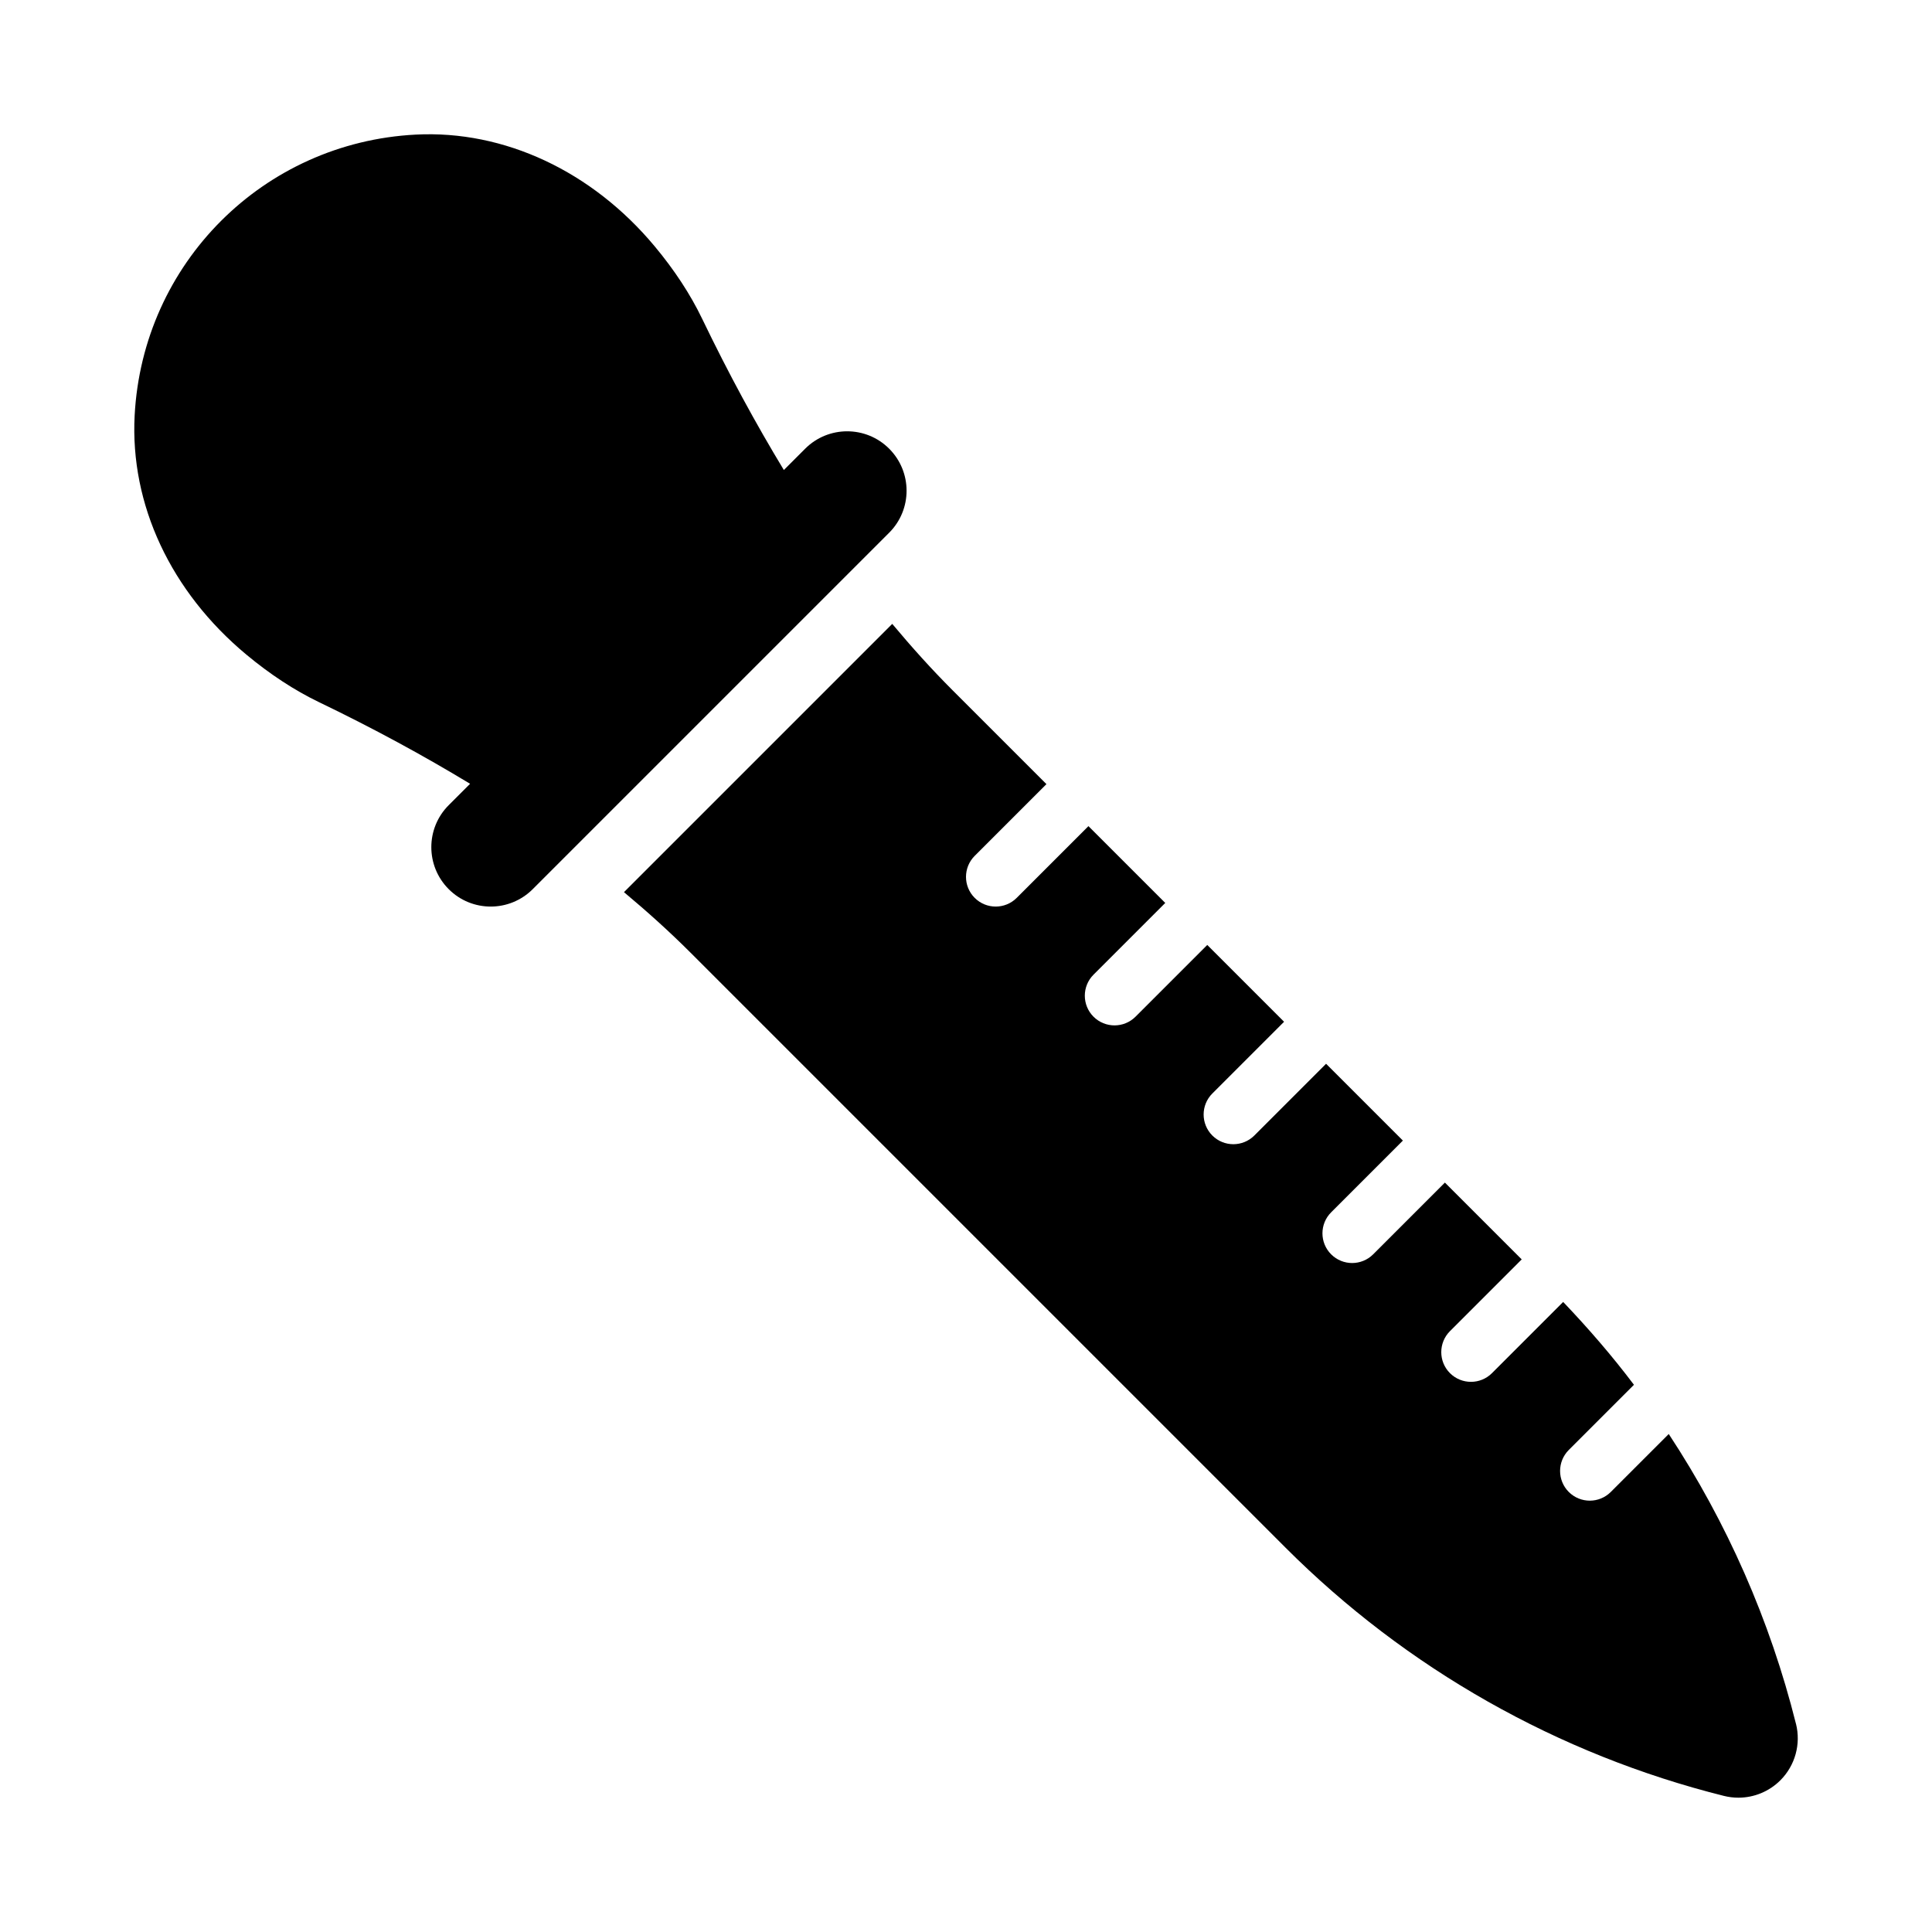 <?xml version="1.0" encoding="UTF-8"?>
<!-- Uploaded to: ICON Repo, www.iconrepo.com, Generator: ICON Repo Mixer Tools -->
<svg fill="#000000" width="800px" height="800px" version="1.1" viewBox="144 144 512 512" xmlns="http://www.w3.org/2000/svg">
 <g>
  <path d="m379.64 262.91c-6.148-6.148-16.113-6.148-22.262 0l-5.648 5.648c-7.398-12.219-14.598-25.426-21.672-40.121-3.106-6.449-7.332-12.891-12.555-19.156-16.574-19.902-39.883-30.832-63.352-29.609-40.352 2.09-72.363 34.102-74.469 74.461-1.23 23.57 9.562 46.664 29.613 63.352 6.281 5.227 12.73 9.449 19.18 12.562 14.688 7.07 27.891 14.27 40.105 21.664l-5.664 5.664c-6.148 6.148-6.148 16.113 0 22.262 3.07 3.078 7.102 4.613 11.129 4.613s8.055-1.539 11.133-4.613l94.465-94.465c6.148-6.148 6.148-16.109-0.004-22.262z"/>
  <path d="m619.95 600.84c-6.859-27.434-18.297-53.387-33.715-76.816l-15.363 15.363c-1.535 1.535-3.551 2.305-5.562 2.305-2.016 0-4.027-0.77-5.566-2.305-3.074-3.074-3.074-8.055 0-11.133l17.27-17.27c-5.781-7.672-12.094-14.961-18.758-21.953l-18.867 18.867c-1.539 1.535-3.555 2.305-5.566 2.305-2.016 0-4.027-0.77-5.566-2.305-3.074-3.074-3.074-8.055 0-11.133l19.012-19.012-20.355-20.355-19.012 19.012c-1.539 1.535-3.555 2.305-5.566 2.305-2.016 0-4.027-0.77-5.566-2.305-3.074-3.074-3.074-8.055 0-11.133l19.012-19.012-20.355-20.355-19.012 19.012c-1.539 1.535-3.555 2.305-5.566 2.305-2.016 0-4.027-0.77-5.566-2.305-3.074-3.074-3.074-8.055 0-11.133l19.012-19.012-20.355-20.355-19.012 19.012c-1.539 1.535-3.555 2.305-5.566 2.305-2.016 0-4.027-0.77-5.566-2.305-3.074-3.074-3.074-8.055 0-11.133l19.012-19.012-20.355-20.355-19.012 19.012c-1.539 1.535-3.555 2.305-5.566 2.305-2.016 0-4.027-0.77-5.566-2.305-3.074-3.074-3.074-8.055 0-11.133l19.012-19.012-24.875-24.875c-5.516-5.516-10.816-11.402-15.988-17.59l-71.094 71.094c6.188 5.172 12.074 10.473 17.59 15.988l157.73 157.73c32.051 32.051 72.223 54.797 116.19 65.789 1.27 0.316 2.543 0.469 3.82 0.469 4.121 0 8.141-1.621 11.133-4.613 3.906-3.91 5.477-9.586 4.137-14.949z"/>
 </g>
</svg>